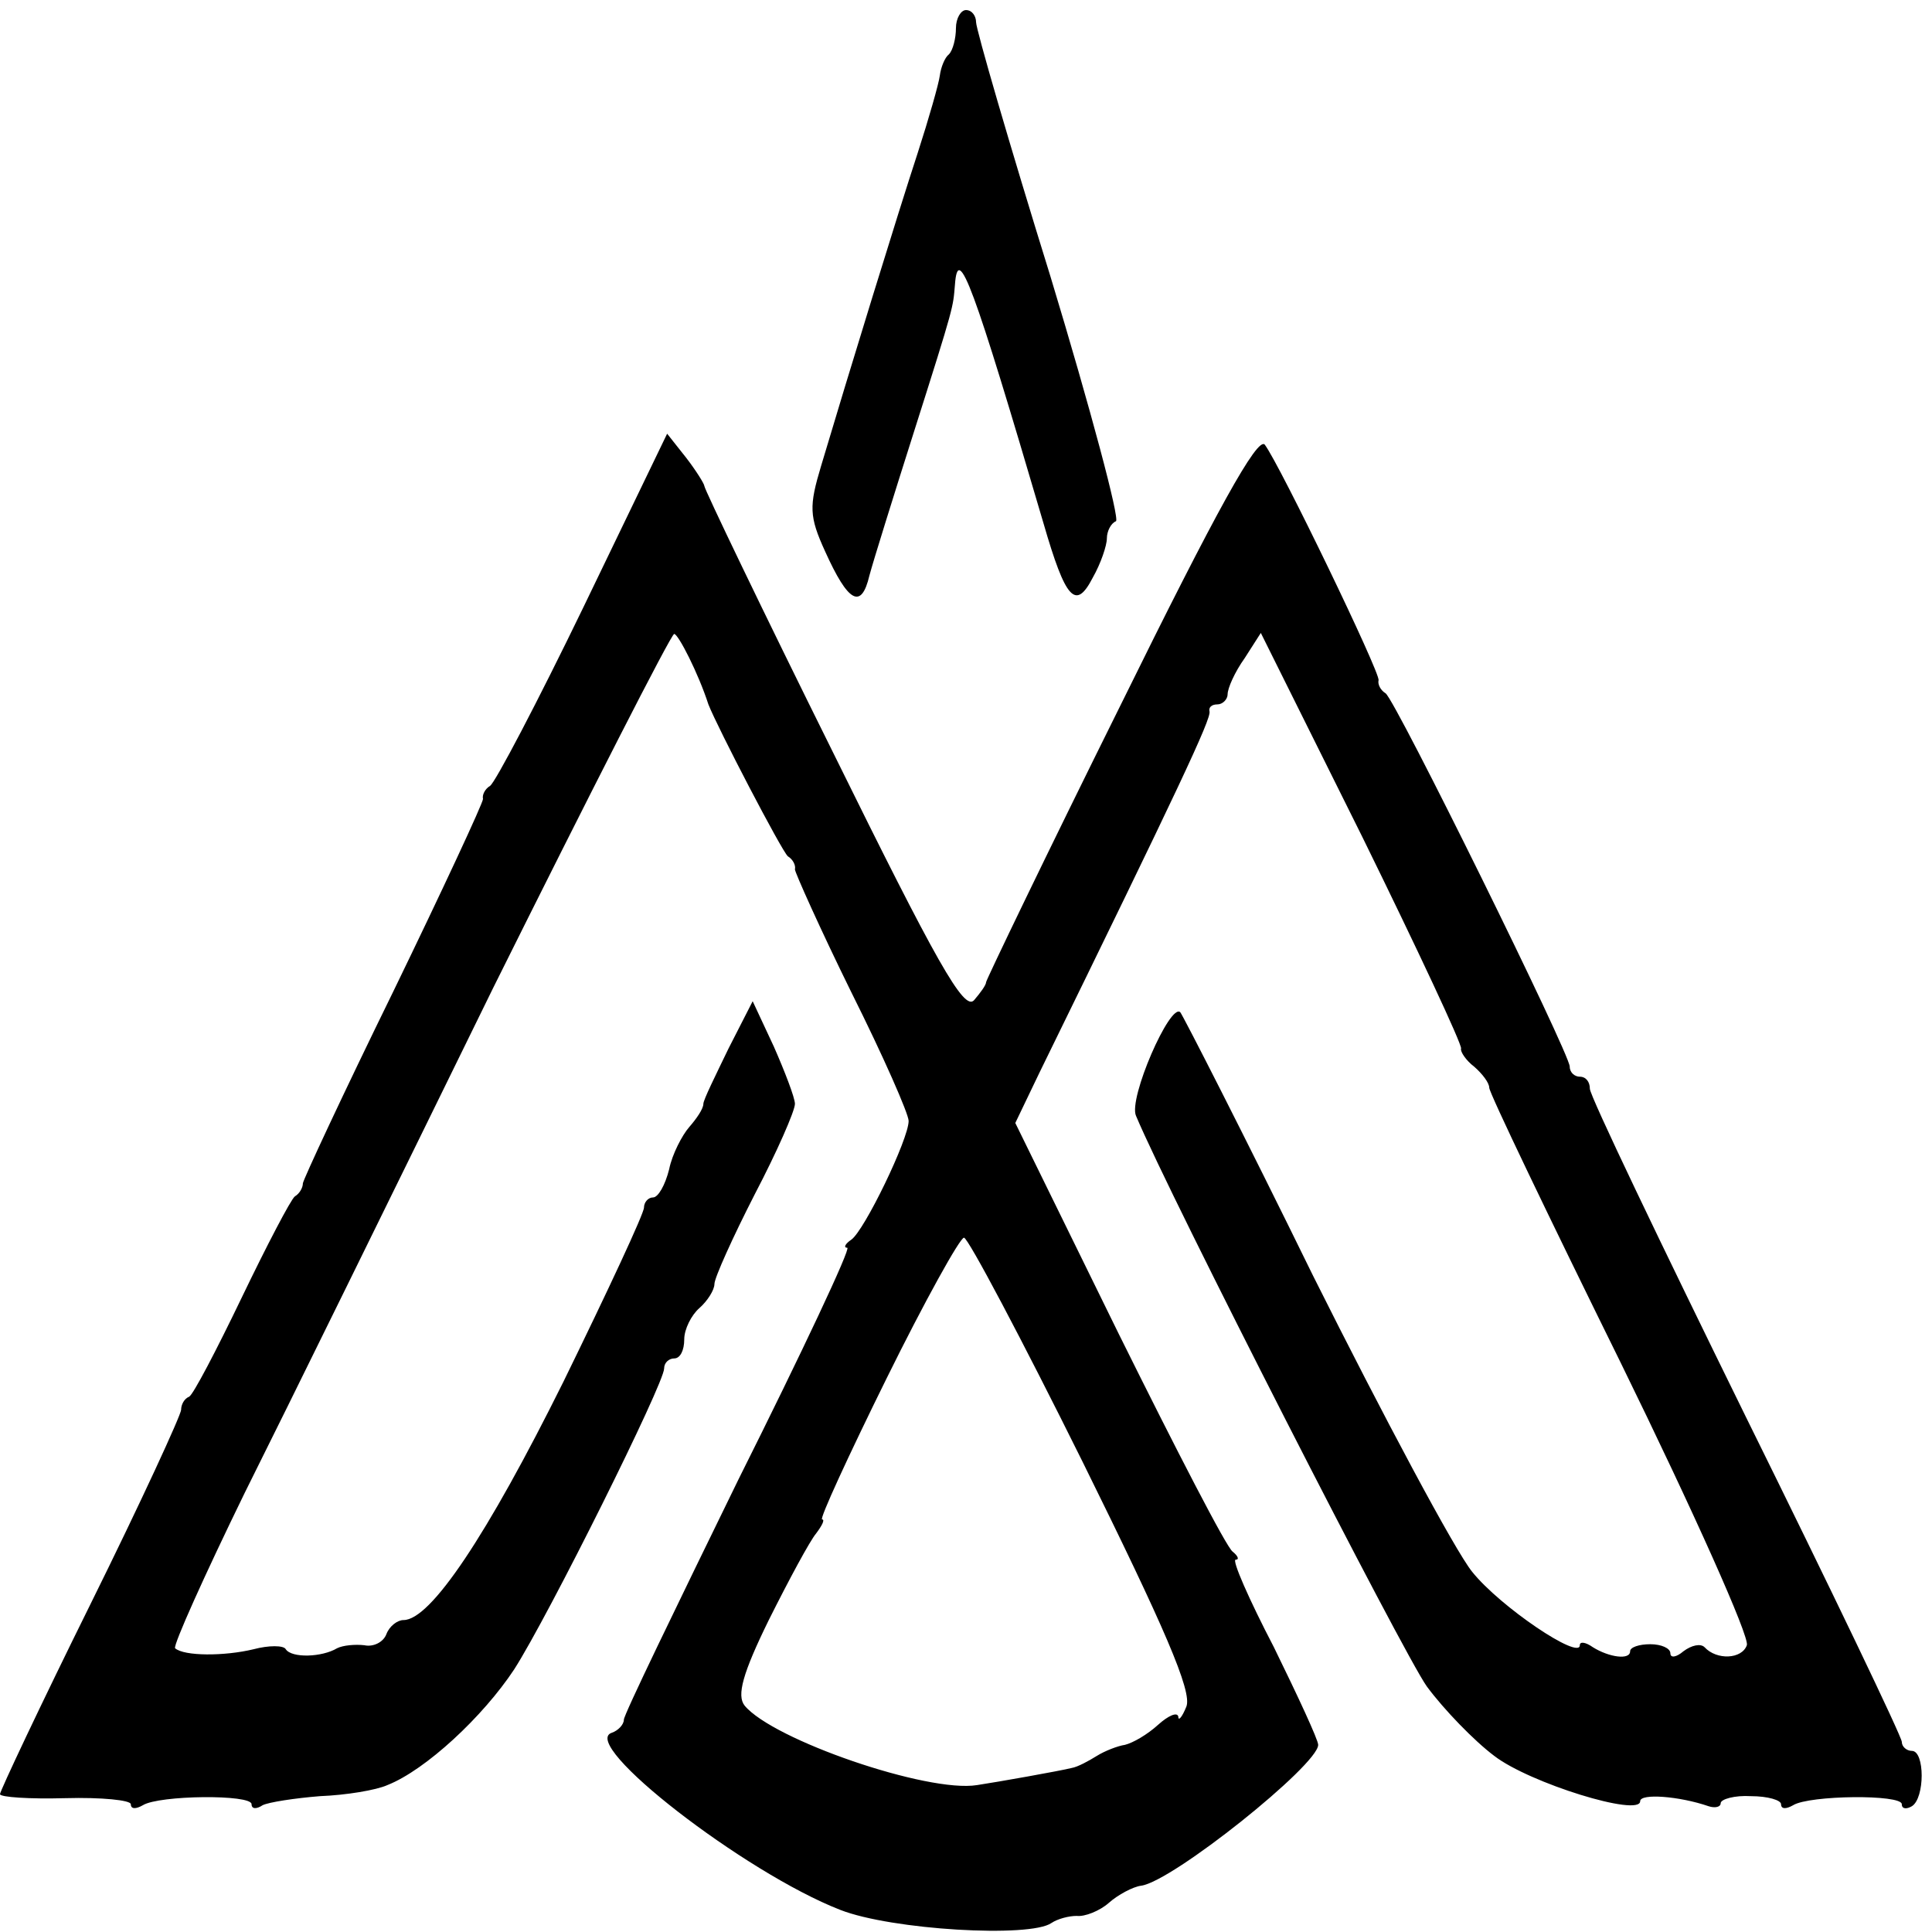 <?xml version="1.0" standalone="no"?>
<!DOCTYPE svg PUBLIC "-//W3C//DTD SVG 20010904//EN"
 "http://www.w3.org/TR/2001/REC-SVG-20010904/DTD/svg10.dtd">
<svg version="1.0" xmlns="http://www.w3.org/2000/svg"
 width="192pt" height="192pt" viewBox="0 0 192 192"
 preserveAspectRatio="xMidYMid meet">
<g transform="translate(0,192) scale(0.1,-0.1)"
fill="#000000" stroke="none">
<path d="M950 1892 c0 -10 -3 -22 -7 -26 -4 -3 -8 -13 -9 -21 -1 -8 -11 -43
-22 -77 -20 -61 -68 -217 -96 -311 -12 -40 -12 -50 4 -85 23 -51 36 -58 44
-24 4 15 24 79 44 142 41 129 39 124 41 147 3 42 18 1 88 -237 22 -76 32 -87
49 -54 8 14 14 32 14 39 0 7 4 15 9 17 4 2 -25 111 -65 243 -41 132 -74 246
-74 253 0 6 -4 12 -10 12 -5 0 -10 -8 -10 -18z"/>
<path d="M580 1317 c-46 -95 -88 -175 -93 -178 -5 -3 -8 -9 -7 -13 0 -4 -40
-90 -89 -191 -50 -102 -90 -188 -90 -191 0 -4 -3 -10 -8 -13 -4 -3 -28 -49
-53 -101 -25 -52 -48 -96 -52 -98 -5 -2 -8 -8 -8 -13 0 -5 -40 -92 -90 -193
-50 -101 -90 -186 -90 -189 0 -3 29 -5 65 -4 36 1 65 -2 65 -6 0 -5 5 -5 12
-1 16 10 108 11 108 1 0 -5 5 -5 11 -1 6 3 32 7 57 9 26 1 56 6 67 11 38 15
95 68 126 115 34 53 149 284 149 299 0 6 5 10 10 10 6 0 10 8 10 19 0 10 7 24
15 31 8 7 15 18 15 24 0 6 18 46 40 89 22 42 40 83 40 90 0 6 -10 32 -21 57
l-21 45 -24 -47 c-13 -27 -25 -51 -25 -55 0 -5 -7 -15 -14 -23 -7 -8 -17 -27
-20 -42 -4 -16 -11 -28 -16 -28 -5 0 -9 -5 -9 -10 0 -6 -36 -83 -80 -173 -76
-153 -132 -237 -159 -237 -6 0 -14 -6 -17 -14 -3 -8 -13 -13 -22 -11 -9 1 -21
0 -27 -3 -15 -9 -45 -10 -51 -1 -2 4 -17 4 -32 0 -29 -7 -69 -7 -78 1 -2 3 29
72 69 154 41 82 152 308 247 502 96 193 177 352 180 352 4 0 24 -39 34 -70 9
-23 73 -146 79 -151 5 -3 8 -9 7 -13 0 -3 25 -59 56 -122 32 -64 57 -121 57
-128 0 -18 -44 -109 -57 -118 -6 -4 -8 -8 -4 -8 4 0 -45 -104 -108 -230 -62
-127 -114 -234 -114 -239 0 -5 -6 -11 -12 -13 -33 -11 132 -139 227 -176 51
-20 189 -28 210 -13 6 4 17 7 25 7 8 -1 23 5 32 13 9 8 24 16 32 17 31 4 176
120 176 140 0 5 -20 48 -44 97 -25 48 -42 87 -38 87 4 0 2 4 -3 8 -6 4 -56
101 -113 216 l-103 210 24 50 c138 282 171 352 169 359 -1 4 2 7 8 7 5 0 10 5
10 10 0 6 7 22 17 36 l16 25 101 -203 c55 -112 99 -206 98 -210 -1 -3 5 -12
13 -18 8 -7 15 -16 15 -21 0 -5 59 -128 131 -274 72 -147 128 -272 125 -280
-5 -14 -30 -15 -42 -2 -4 4 -13 2 -21 -4 -7 -6 -13 -7 -13 -2 0 5 -9 9 -20 9
-11 0 -20 -3 -20 -7 0 -9 -21 -6 -37 4 -7 5 -13 6 -13 2 0 -15 -79 38 -107 73
-17 21 -88 154 -158 294 -69 141 -129 258 -132 262 -10 10 -52 -86 -44 -103
34 -81 266 -535 289 -567 17 -23 47 -54 67 -69 35 -27 145 -61 145 -45 0 8 39
5 68 -5 6 -2 12 -1 12 3 0 4 14 8 30 7 17 0 30 -4 30 -8 0 -5 5 -5 12 -1 16
10 108 11 108 1 0 -5 5 -5 10 -2 13 8 13 55 0 55 -5 0 -10 4 -10 9 0 5 -70
151 -155 323 -85 173 -155 319 -155 326 0 7 -4 12 -10 12 -5 0 -10 4 -10 10 0
13 -173 364 -183 371 -5 3 -8 9 -7 13 2 7 -98 214 -113 234 -7 9 -48 -65 -143
-258 -74 -149 -134 -274 -134 -276 0 -3 -6 -11 -12 -18 -10 -11 -37 37 -140
246 -71 143 -128 262 -128 265 0 2 -8 15 -18 28 l-19 24 -83 -172z m496 -850
c81 -164 109 -228 103 -243 -4 -10 -8 -15 -8 -10 -1 5 -10 1 -20 -8 -11 -10
-25 -18 -33 -20 -7 -1 -20 -6 -28 -11 -8 -5 -19 -11 -25 -12 -12 -3 -74 -14
-94 -17 -49 -8 -203 45 -231 79 -8 10 -2 32 24 85 20 40 41 79 47 86 6 8 9 14
6 14 -3 0 26 63 64 140 38 77 73 140 77 140 4 0 57 -100 118 -223z"/>
</g>
</svg>
